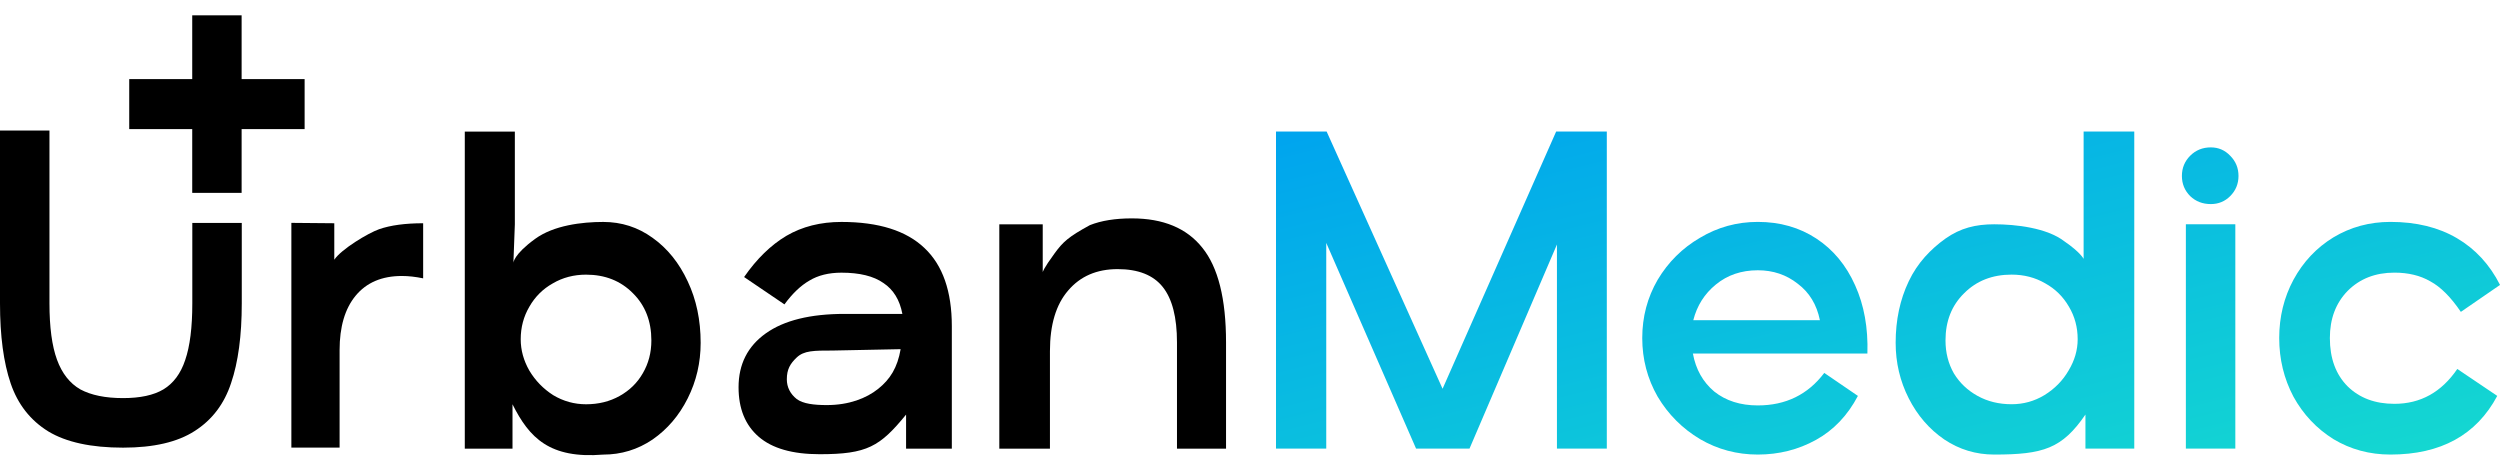<?xml version="1.0" encoding="UTF-8"?> <svg xmlns="http://www.w3.org/2000/svg" width="130" height="24" viewBox="0 0 130 24" fill="none"> <path d="M83.554 6.84V23.328H80.961V12.714L76.414 23.328H73.636L68.965 12.631V23.328H66.352V6.84H68.985L75.014 20.216L80.92 6.84H83.554Z" fill="url(#paint0_linear_4538_162521)"></path> <path d="M88.03 18.382C88.181 19.206 88.552 19.866 89.141 20.36C89.745 20.841 90.5 21.082 91.405 21.082C92.859 21.082 94.011 20.518 94.862 19.392L96.611 20.587C96.076 21.604 95.349 22.366 94.43 22.875C93.511 23.383 92.502 23.637 91.405 23.637C90.321 23.637 89.32 23.37 88.401 22.834C87.482 22.284 86.748 21.549 86.199 20.628C85.664 19.694 85.397 18.677 85.397 17.578C85.397 16.479 85.664 15.469 86.199 14.548C86.748 13.628 87.482 12.899 88.401 12.364C89.32 11.814 90.321 11.539 91.405 11.539C92.557 11.539 93.572 11.828 94.45 12.405C95.328 12.982 96.001 13.793 96.467 14.837C96.933 15.867 97.146 17.049 97.105 18.382H88.03ZM91.405 14.054C90.554 14.054 89.827 14.301 89.224 14.796C88.634 15.277 88.243 15.895 88.051 16.651H94.635C94.471 15.84 94.087 15.208 93.483 14.754C92.893 14.287 92.201 14.054 91.405 14.054Z" fill="url(#paint1_linear_4538_162521)"></path> <path d="M110.982 6.84V23.328H108.443V21.557C107.229 23.328 106.249 23.637 103.697 23.637C102.751 23.637 101.887 23.376 101.105 22.854C100.323 22.318 99.706 21.604 99.253 20.711C98.8 19.818 98.574 18.856 98.574 17.825C98.574 16.644 98.8 15.579 99.253 14.631C99.706 13.669 100.398 12.954 101.166 12.405C101.948 11.855 102.737 11.663 103.698 11.663C104.822 11.663 106.44 11.848 107.348 12.549C108.185 13.123 108.348 13.461 108.348 13.461V11.663V6.84H110.982ZM104.603 21.02C105.22 21.02 105.789 20.862 106.311 20.546C106.846 20.216 107.264 19.79 107.566 19.268C107.881 18.746 108.039 18.203 108.039 17.64C108.039 17.021 107.888 16.458 107.586 15.95C107.285 15.428 106.873 15.022 106.352 14.734C105.831 14.431 105.248 14.28 104.603 14.28C103.601 14.28 102.778 14.603 102.134 15.249C101.489 15.881 101.166 16.699 101.166 17.702C101.166 18.334 101.31 18.904 101.599 19.412C101.9 19.907 102.312 20.299 102.833 20.587C103.354 20.876 103.944 21.02 104.603 21.02Z" fill="url(#paint2_linear_4538_162521)"></path> <path d="M114.961 10.612C114.536 10.612 114.179 10.474 113.891 10.199C113.603 9.911 113.459 9.56 113.459 9.148C113.459 8.736 113.603 8.386 113.891 8.097C114.179 7.809 114.536 7.664 114.961 7.664C115.359 7.664 115.695 7.809 115.969 8.097C116.258 8.386 116.402 8.736 116.402 9.148C116.402 9.56 116.258 9.911 115.969 10.199C115.695 10.474 115.359 10.612 114.961 10.612ZM113.665 11.663H116.237V23.328H113.665V11.663Z" fill="url(#paint3_linear_4538_162521)"></path> <path d="M129.857 20.587C128.773 22.621 126.921 23.637 124.301 23.637C123.217 23.637 122.23 23.37 121.338 22.834C120.46 22.284 119.767 21.549 119.26 20.628C118.766 19.694 118.519 18.677 118.519 17.578C118.519 16.479 118.766 15.469 119.26 14.548C119.767 13.614 120.46 12.879 121.338 12.343C122.23 11.807 123.217 11.539 124.301 11.539C125.646 11.539 126.798 11.821 127.758 12.384C128.718 12.947 129.466 13.758 130.001 14.816L127.964 16.218C127.443 15.448 126.914 14.919 126.379 14.631C125.858 14.328 125.234 14.177 124.507 14.177C123.519 14.177 122.71 14.493 122.079 15.125C121.462 15.757 121.153 16.575 121.153 17.578C121.153 18.636 121.462 19.474 122.079 20.093C122.696 20.697 123.506 20.999 124.507 20.999C125.865 20.999 126.956 20.395 127.779 19.186L129.857 20.587Z" fill="url(#paint4_linear_4538_162521)"></path> <path d="M19.713 11.919C19.134 12.125 17.751 12.956 17.383 13.505V11.609L15.151 11.589V23.274H17.659V18.204C17.659 16.995 17.936 16.054 18.489 15.381C19.055 14.694 19.858 14.351 20.898 14.351C21.241 14.351 21.609 14.392 22.004 14.474V11.609C21.07 11.609 20.306 11.713 19.713 11.919Z" fill="black"></path> <path d="M31.369 11.541C32.318 11.541 33.172 11.816 33.932 12.365C34.705 12.915 35.315 13.671 35.762 14.633C36.21 15.581 36.434 16.645 36.434 17.827C36.434 18.858 36.21 19.82 35.762 20.713C35.315 21.606 34.705 22.32 33.932 22.856C33.159 23.378 32.305 23.639 31.369 23.639C28.59 23.864 27.525 22.776 26.65 21.022V23.33H24.169V6.842H26.772V11.665L26.697 13.669C26.697 13.669 26.697 13.24 27.833 12.417C28.8 11.716 30.257 11.541 31.369 11.541ZM30.474 21.022C31.125 21.022 31.708 20.878 32.223 20.589C32.739 20.3 33.139 19.909 33.423 19.414C33.722 18.906 33.871 18.335 33.871 17.703C33.871 16.7 33.552 15.883 32.915 15.251C32.278 14.605 31.464 14.282 30.474 14.282C29.837 14.282 29.261 14.433 28.745 14.736C28.23 15.024 27.823 15.429 27.525 15.951C27.227 16.46 27.077 17.023 27.077 17.642C27.077 18.205 27.227 18.748 27.525 19.27C27.837 19.792 28.25 20.218 28.766 20.548C29.294 20.864 29.864 21.022 30.474 21.022Z" fill="black"></path> <path d="M2.572 6.789V15.776C2.572 17.012 2.702 17.988 2.963 18.702C3.224 19.417 3.628 19.932 4.177 20.248C4.74 20.55 5.48 20.701 6.399 20.701C7.291 20.701 7.991 20.55 8.498 20.248C9.02 19.932 9.397 19.424 9.63 18.723C9.877 18.008 10 17.026 10 15.776V11.591H12.572V15.776C12.572 17.452 12.387 18.833 12.017 19.918C11.66 21.004 11.029 21.835 10.124 22.412C9.232 22.989 7.991 23.278 6.399 23.278C4.74 23.278 3.443 22.996 2.51 22.433C1.578 21.856 0.926 21.024 0.556 19.939C0.185 18.853 0 17.466 0 15.776V6.789H2.572Z" fill="black"></path> <path d="M43.755 11.541C45.689 11.541 47.129 11.995 48.076 12.901C49.022 13.794 49.495 15.148 49.495 16.962V23.33H47.116V21.559C45.756 23.223 45.092 23.619 42.623 23.619C41.21 23.619 40.154 23.317 39.454 22.712C38.754 22.108 38.405 21.249 38.405 20.136C38.405 18.94 38.878 18.006 39.824 17.333C40.771 16.659 42.136 16.323 43.919 16.323H46.923C46.786 15.595 46.457 15.059 45.936 14.715C45.428 14.358 44.701 14.179 43.755 14.179C43.096 14.179 42.541 14.317 42.088 14.591C41.635 14.852 41.203 15.265 40.791 15.828L38.693 14.406C39.351 13.458 40.085 12.743 40.894 12.262C41.718 11.781 42.671 11.541 43.755 11.541ZM42.993 21.064C44.145 21.064 45.051 20.713 45.668 20.218C46.285 19.724 46.668 19.119 46.833 18.157L43.306 18.228C42.319 18.228 41.809 18.228 41.428 18.59C41.09 18.911 40.915 19.203 40.915 19.725C40.915 20.137 41.098 20.488 41.428 20.749C41.757 20.997 42.335 21.064 42.993 21.064Z" fill="black"></path> <path d="M58.857 11.356C60.489 11.356 61.71 11.864 62.52 12.881C63.343 13.898 63.754 15.54 63.754 17.807V23.33H61.203V17.807C61.203 16.501 60.956 15.54 60.462 14.921C59.968 14.303 59.186 13.994 58.116 13.994C57.032 13.994 56.175 14.365 55.544 15.107C54.913 15.835 54.597 16.886 54.597 18.26V23.33H51.964V11.665H54.222V14.152C54.222 14.152 54.237 13.994 54.848 13.162C55.275 12.581 55.552 12.319 56.676 11.706C57.266 11.472 57.993 11.356 58.857 11.356Z" fill="black"></path> <path d="M6.72 6.713V4.113H9.996V0.797H12.564V4.113H15.84V6.713H12.564V10.029H9.996V6.713H6.72Z" fill="black"></path> <defs> <linearGradient id="paint0_linear_4538_162521" x1="66.671" y1="6.732" x2="74.046" y2="36.344" gradientUnits="userSpaceOnUse"> <stop offset="0.017" stop-color="#00A5EE"></stop> <stop offset="1" stop-color="#14D7D1"></stop> </linearGradient> <linearGradient id="paint1_linear_4538_162521" x1="66.671" y1="6.732" x2="74.046" y2="36.344" gradientUnits="userSpaceOnUse"> <stop offset="0.017" stop-color="#00A5EE"></stop> <stop offset="1" stop-color="#14D7D1"></stop> </linearGradient> <linearGradient id="paint2_linear_4538_162521" x1="66.671" y1="6.732" x2="74.046" y2="36.344" gradientUnits="userSpaceOnUse"> <stop offset="0.017" stop-color="#00A5EE"></stop> <stop offset="1" stop-color="#14D7D1"></stop> </linearGradient> <linearGradient id="paint3_linear_4538_162521" x1="66.671" y1="6.732" x2="74.046" y2="36.344" gradientUnits="userSpaceOnUse"> <stop offset="0.017" stop-color="#00A5EE"></stop> <stop offset="1" stop-color="#14D7D1"></stop> </linearGradient> <linearGradient id="paint4_linear_4538_162521" x1="66.671" y1="6.732" x2="74.046" y2="36.344" gradientUnits="userSpaceOnUse"> <stop offset="0.017" stop-color="#00A5EE"></stop> <stop offset="1" stop-color="#14D7D1"></stop> </linearGradient> </defs> </svg> 